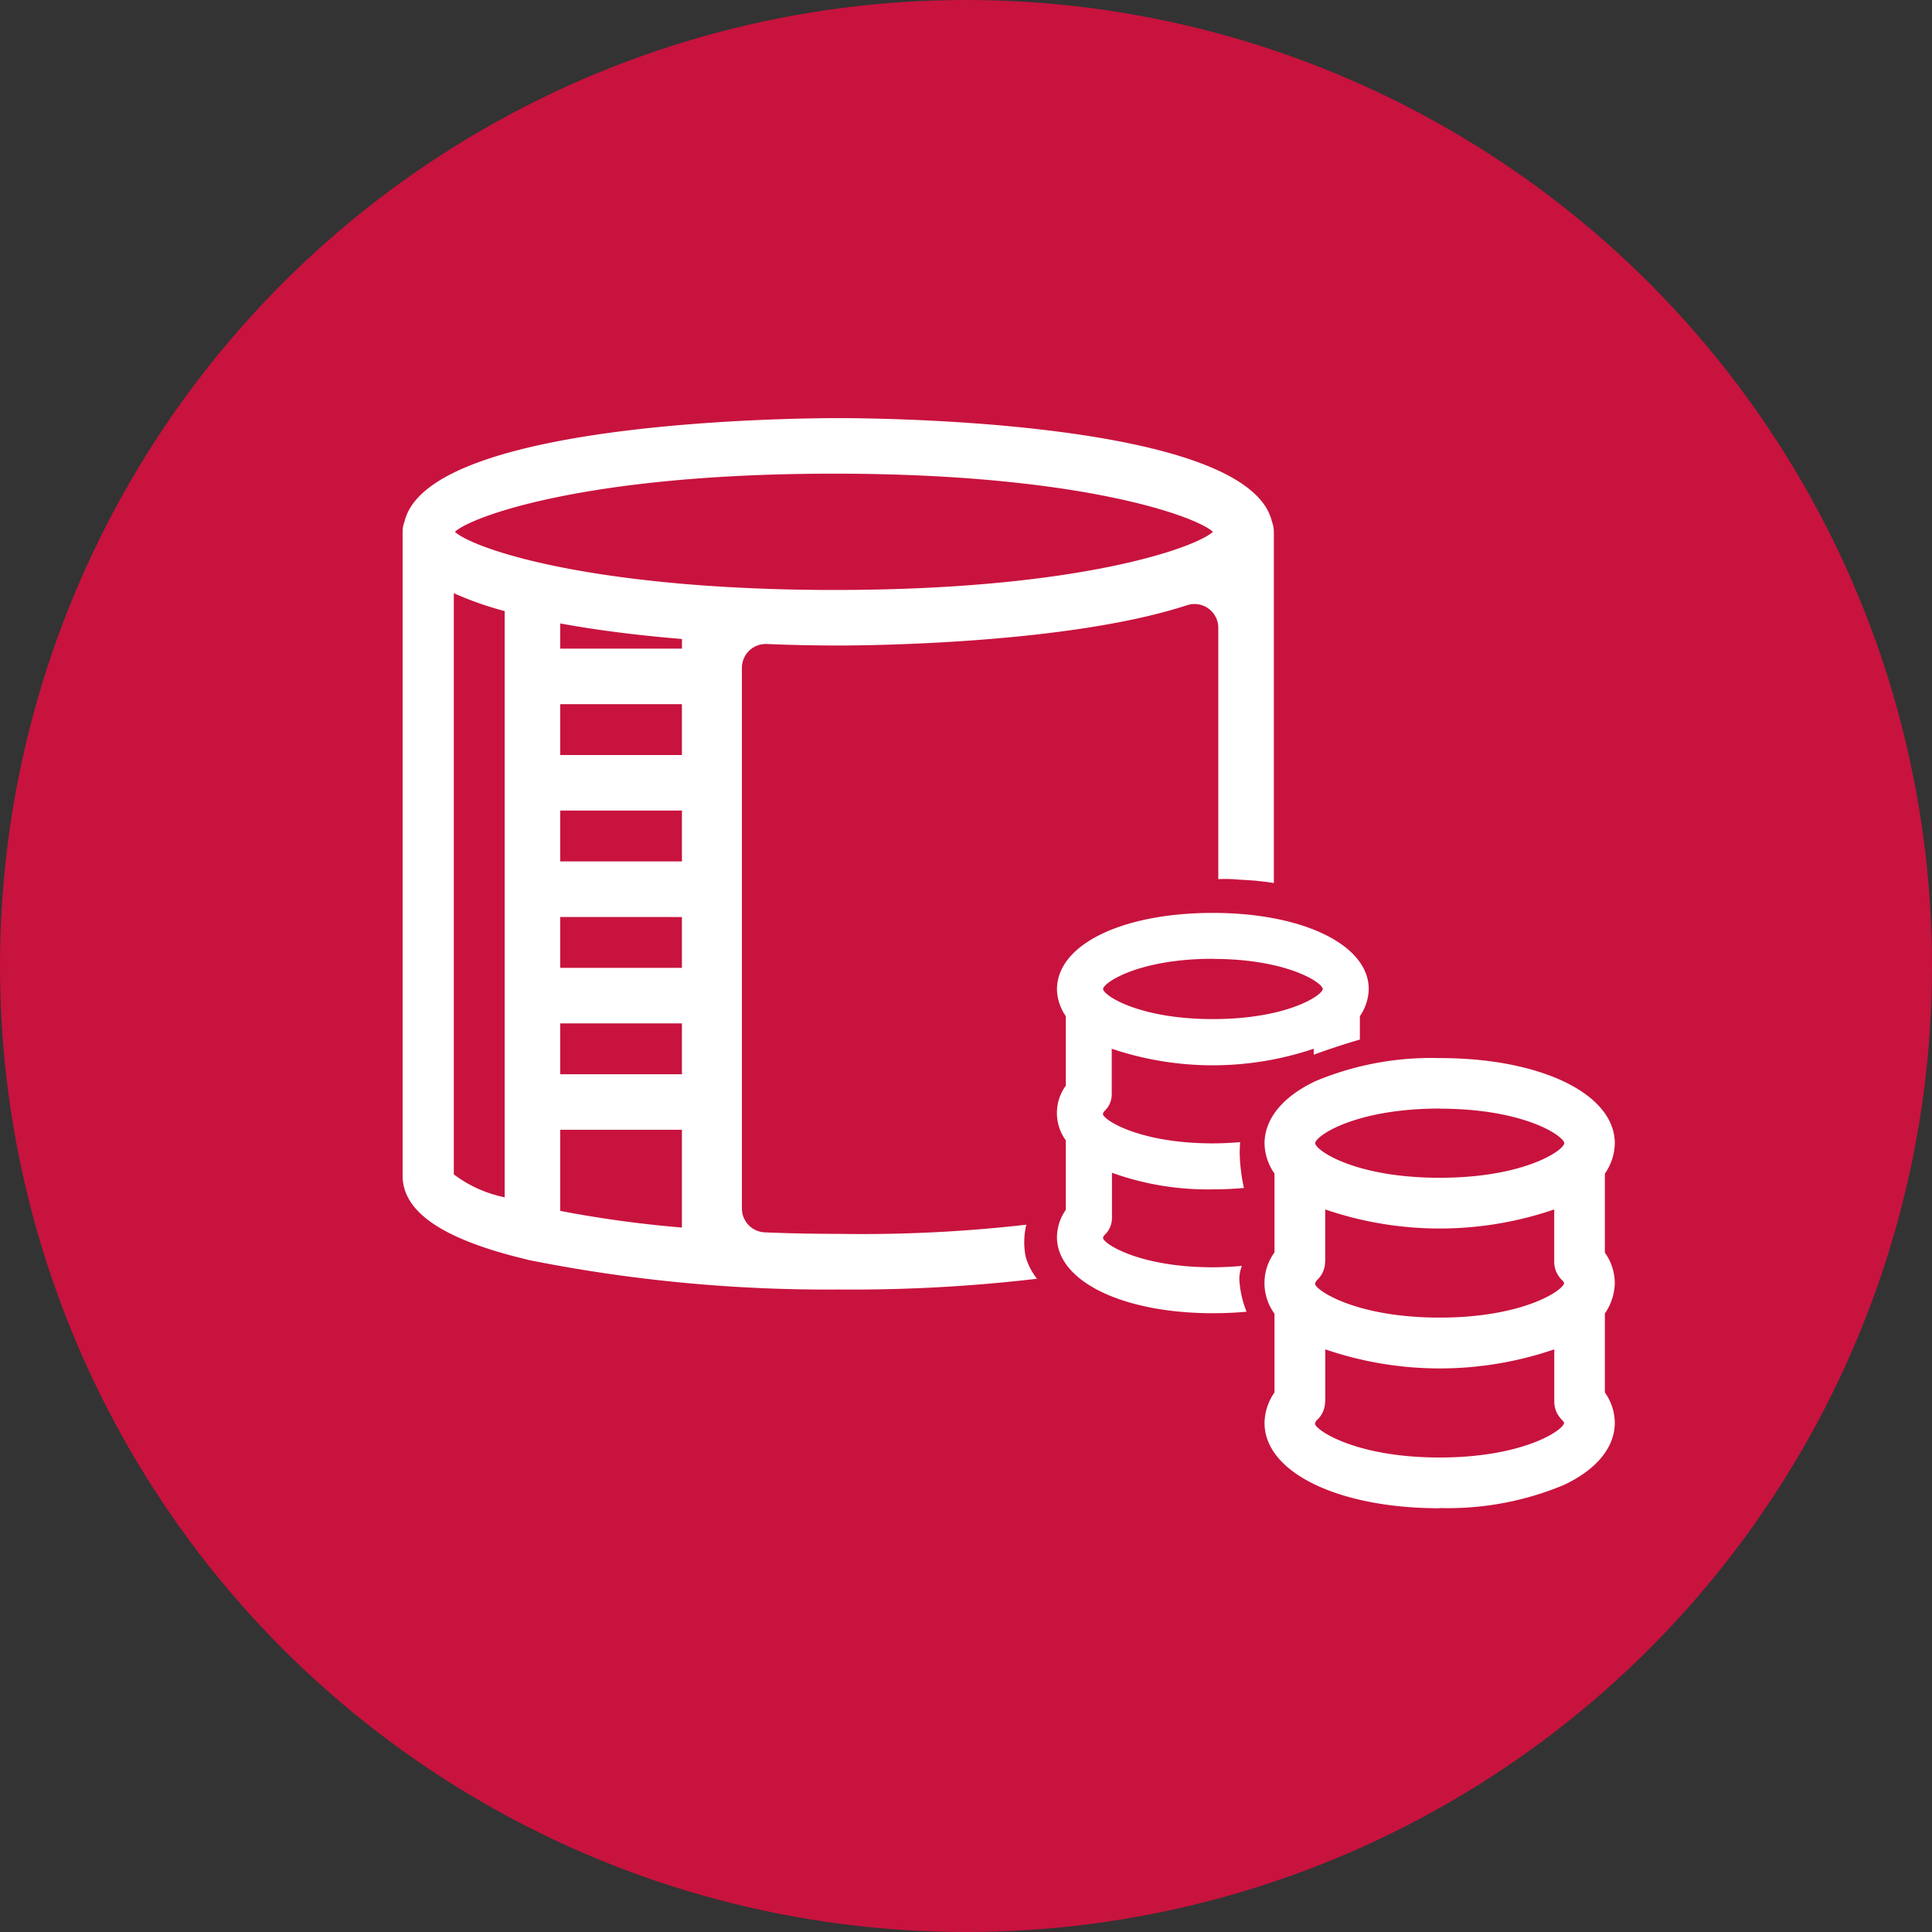 <svg xmlns="http://www.w3.org/2000/svg" width="67" height="67" viewBox="0 0 67 67">
  <rect x="0" y="0" width="67" height="67" fill="#333333" stroke="none"/>
  <g id="icon_can" transform="translate(-440 -998)">
    <circle id="楕円形_470" data-name="楕円形 470" cx="33.5" cy="33.5" r="33.5" transform="translate(440 998)" fill="#c8133e"/>
    <g id="icon" transform="translate(453.962 1012.5)">
      <path id="パス_1490" data-name="パス 1490" d="M91.88,79.316c-3.518,0-6.075-1.244-6.075-2.957A1.9,1.9,0,0,1,86.15,75.3V72.569a1.8,1.8,0,0,1,0-2.125V67.709a1.879,1.879,0,0,1-.345-1.038c0-.86.627-1.627,1.766-2.167a10.412,10.412,0,0,1,4.306-.8c3.518,0,6.075,1.244,6.075,2.957a1.9,1.9,0,0,1-.345,1.052v2.738a1.847,1.847,0,0,1,.345,1.045,1.923,1.923,0,0,1-.345,1.066V75.3a1.847,1.847,0,0,1,.345,1.045c0,.857-.627,1.627-1.766,2.163a10.412,10.412,0,0,1-4.306.8Zm-3.975-3.7a.874.874,0,0,1-.244.606l-.028.024a.233.233,0,0,0-.077.143c.021.212,1.4,1.167,4.319,1.167s4.3-.954,4.319-1.2a.259.259,0,0,0-.073-.1L96.1,76.23a.879.879,0,0,1-.247-.613V73.805a12.244,12.244,0,0,1-7.942,0v1.811Zm0-4.852a.874.874,0,0,1-.244.606l-.024.024a.239.239,0,0,0-.08.143c.021.212,1.4,1.167,4.319,1.167s4.3-.954,4.319-1.2a.259.259,0,0,0-.073-.1l-.024-.024a.876.876,0,0,1-.247-.613V68.953a12.244,12.244,0,0,1-7.942,0v1.811Zm3.975-5.309c-2.944,0-4.309.954-4.319,1.2.01.247,1.376,1.2,4.319,1.2s4.309-.954,4.319-1.2C96.189,66.414,94.827,65.459,91.88,65.459Z" transform="translate(-55.914 -41.511)" fill="#fff"/>
      <path id="パス_1491" data-name="パス 1491" d="M21.622,27.972a50.085,50.085,0,0,1-6.514.317c-.86,0-1.7-.017-2.55-.052a.828.828,0,0,1-.791-.829V8.66a.827.827,0,0,1,.864-.826c.86.035,1.7.052,2.48.052.9,0,7.963-.045,12.1-1.4a.825.825,0,0,1,1.076.791v8.712a4.739,4.739,0,0,1,.725.017c.181.007.512.031.589.038.139.017.359.035.613.08V3.943a1.032,1.032,0,0,0-.066-.352C29.334.1,16.567,0,15.108,0S.885.1.066,3.591A.942.942,0,0,0,0,3.943V26.272c0,1.264,1.407,2.215,4.306,2.905a.652.652,0,0,0,.111.028,52.733,52.733,0,0,0,10.694,1.014A54.9,54.9,0,0,0,22,29.846a2.247,2.247,0,0,1-.387-.742,2.541,2.541,0,0,1,.017-1.129M3.539,27.021a4.376,4.376,0,0,1-1.763-.794V6.072a11.664,11.664,0,0,0,1.763.62ZM9.687,28.07a39.613,39.613,0,0,1-4.222-.578V24.68H9.687Zm0-18.149v1.763H5.466V9.921ZM5.466,7.994V7.12c1.247.23,2.665.411,4.222.54v.334H5.466ZM9.687,13.61v1.763H5.466V13.61Zm0,3.692v1.763H5.466V17.3Zm0,3.689v1.763H5.466V20.991Zm1.042-15.17h-.056c-5.807-.4-8.43-1.467-8.858-1.878.536-.512,4.508-2.017,13.143-2.017S27.564,3.431,28.1,3.943c-.536.512-4.508,2.017-13.143,2.017-1.439,0-2.853-.045-4.222-.136h0Z" transform="translate(0 0)" fill="#fff"/>
      <g id="グループ_11019" data-name="グループ 11019" transform="translate(22.689 17.159)">
        <path id="パス_1492" data-name="パス 1492" d="M73.541,63.355a9.858,9.858,0,0,1-3.5-.575v1.578a.808.808,0,0,1-.219.55l-.028.028a.194.194,0,0,0-.059.111c.031.209,1.285,1.014,3.811,1.014.338,0,.655-.014.948-.042a3.767,3.767,0,0,1,.759-2.027,4.593,4.593,0,0,1,1.794-1V62.78A9.824,9.824,0,0,1,73.541,63.355Z" transform="translate(-68.129 -58.07)" fill="none"/>
        <path id="パス_1493" data-name="パス 1493" d="M70.03,75.13v1.578a.789.789,0,0,1-.223.55l-.028.028a.184.184,0,0,0-.059.111c.035.209,1.285,1.014,3.811,1.014a10.019,10.019,0,0,0,1.01-.049,1.639,1.639,0,0,1,.223-.39V76.286s-.08-.261-.157-.631c-.348.031-.711.049-1.076.049a9.858,9.858,0,0,1-3.5-.575Z" transform="translate(-68.123 -66.118)" fill="none"/>
        <path id="パス_1494" data-name="パス 1494" d="M73.541,55.947c2.525,0,3.776-.8,3.811-1.045-.031-.24-1.282-1.042-3.811-1.042s-3.776.8-3.811,1.049c.031.24,1.282,1.042,3.811,1.042Z" transform="translate(-68.129 -52.258)" fill="none"/>
        <path id="パス_1495" data-name="パス 1495" d="M71.557,61.5c-.31.028-.644.049-1.01.049-2.525,0-3.776-.8-3.811-1.014a.176.176,0,0,1,.059-.111l.028-.028a.8.8,0,0,0,.223-.55V58.272a9.83,9.83,0,0,0,3.5.575c.369,0,.728-.017,1.076-.049a6.176,6.176,0,0,1-.146-1.212c0-.129.007-.254.014-.376-.293.024-.606.042-.947.042-2.525,0-3.776-.8-3.811-1.014a.185.185,0,0,1,.059-.111l.028-.028a.792.792,0,0,0,.219-.55V53.97a10.96,10.96,0,0,0,7.005,0v.209c.606-.226,1.212-.415,1.6-.526v-.812a1.71,1.71,0,0,0,.307-.941c0-1.529-2.275-2.64-5.406-2.64s-5.406,1.09-5.406,2.654a1.7,1.7,0,0,0,.307.927v2.411a1.61,1.61,0,0,0,0,1.895v2.411a1.676,1.676,0,0,0-.307.944c0,1.529,2.275,2.64,5.406,2.64q.611,0,1.17-.052a3.5,3.5,0,0,1-.251-1.125,1.238,1.238,0,0,1,.091-.467Zm-1.01-10.645c2.525,0,3.776.8,3.811,1.042-.031.244-1.282,1.045-3.811,1.045s-3.776-.8-3.811-1.042c.031-.244,1.282-1.049,3.811-1.049Z" transform="translate(-65.135 -49.26)" fill="#fff"/>
      </g>
    </g>
  </g>
</svg>
